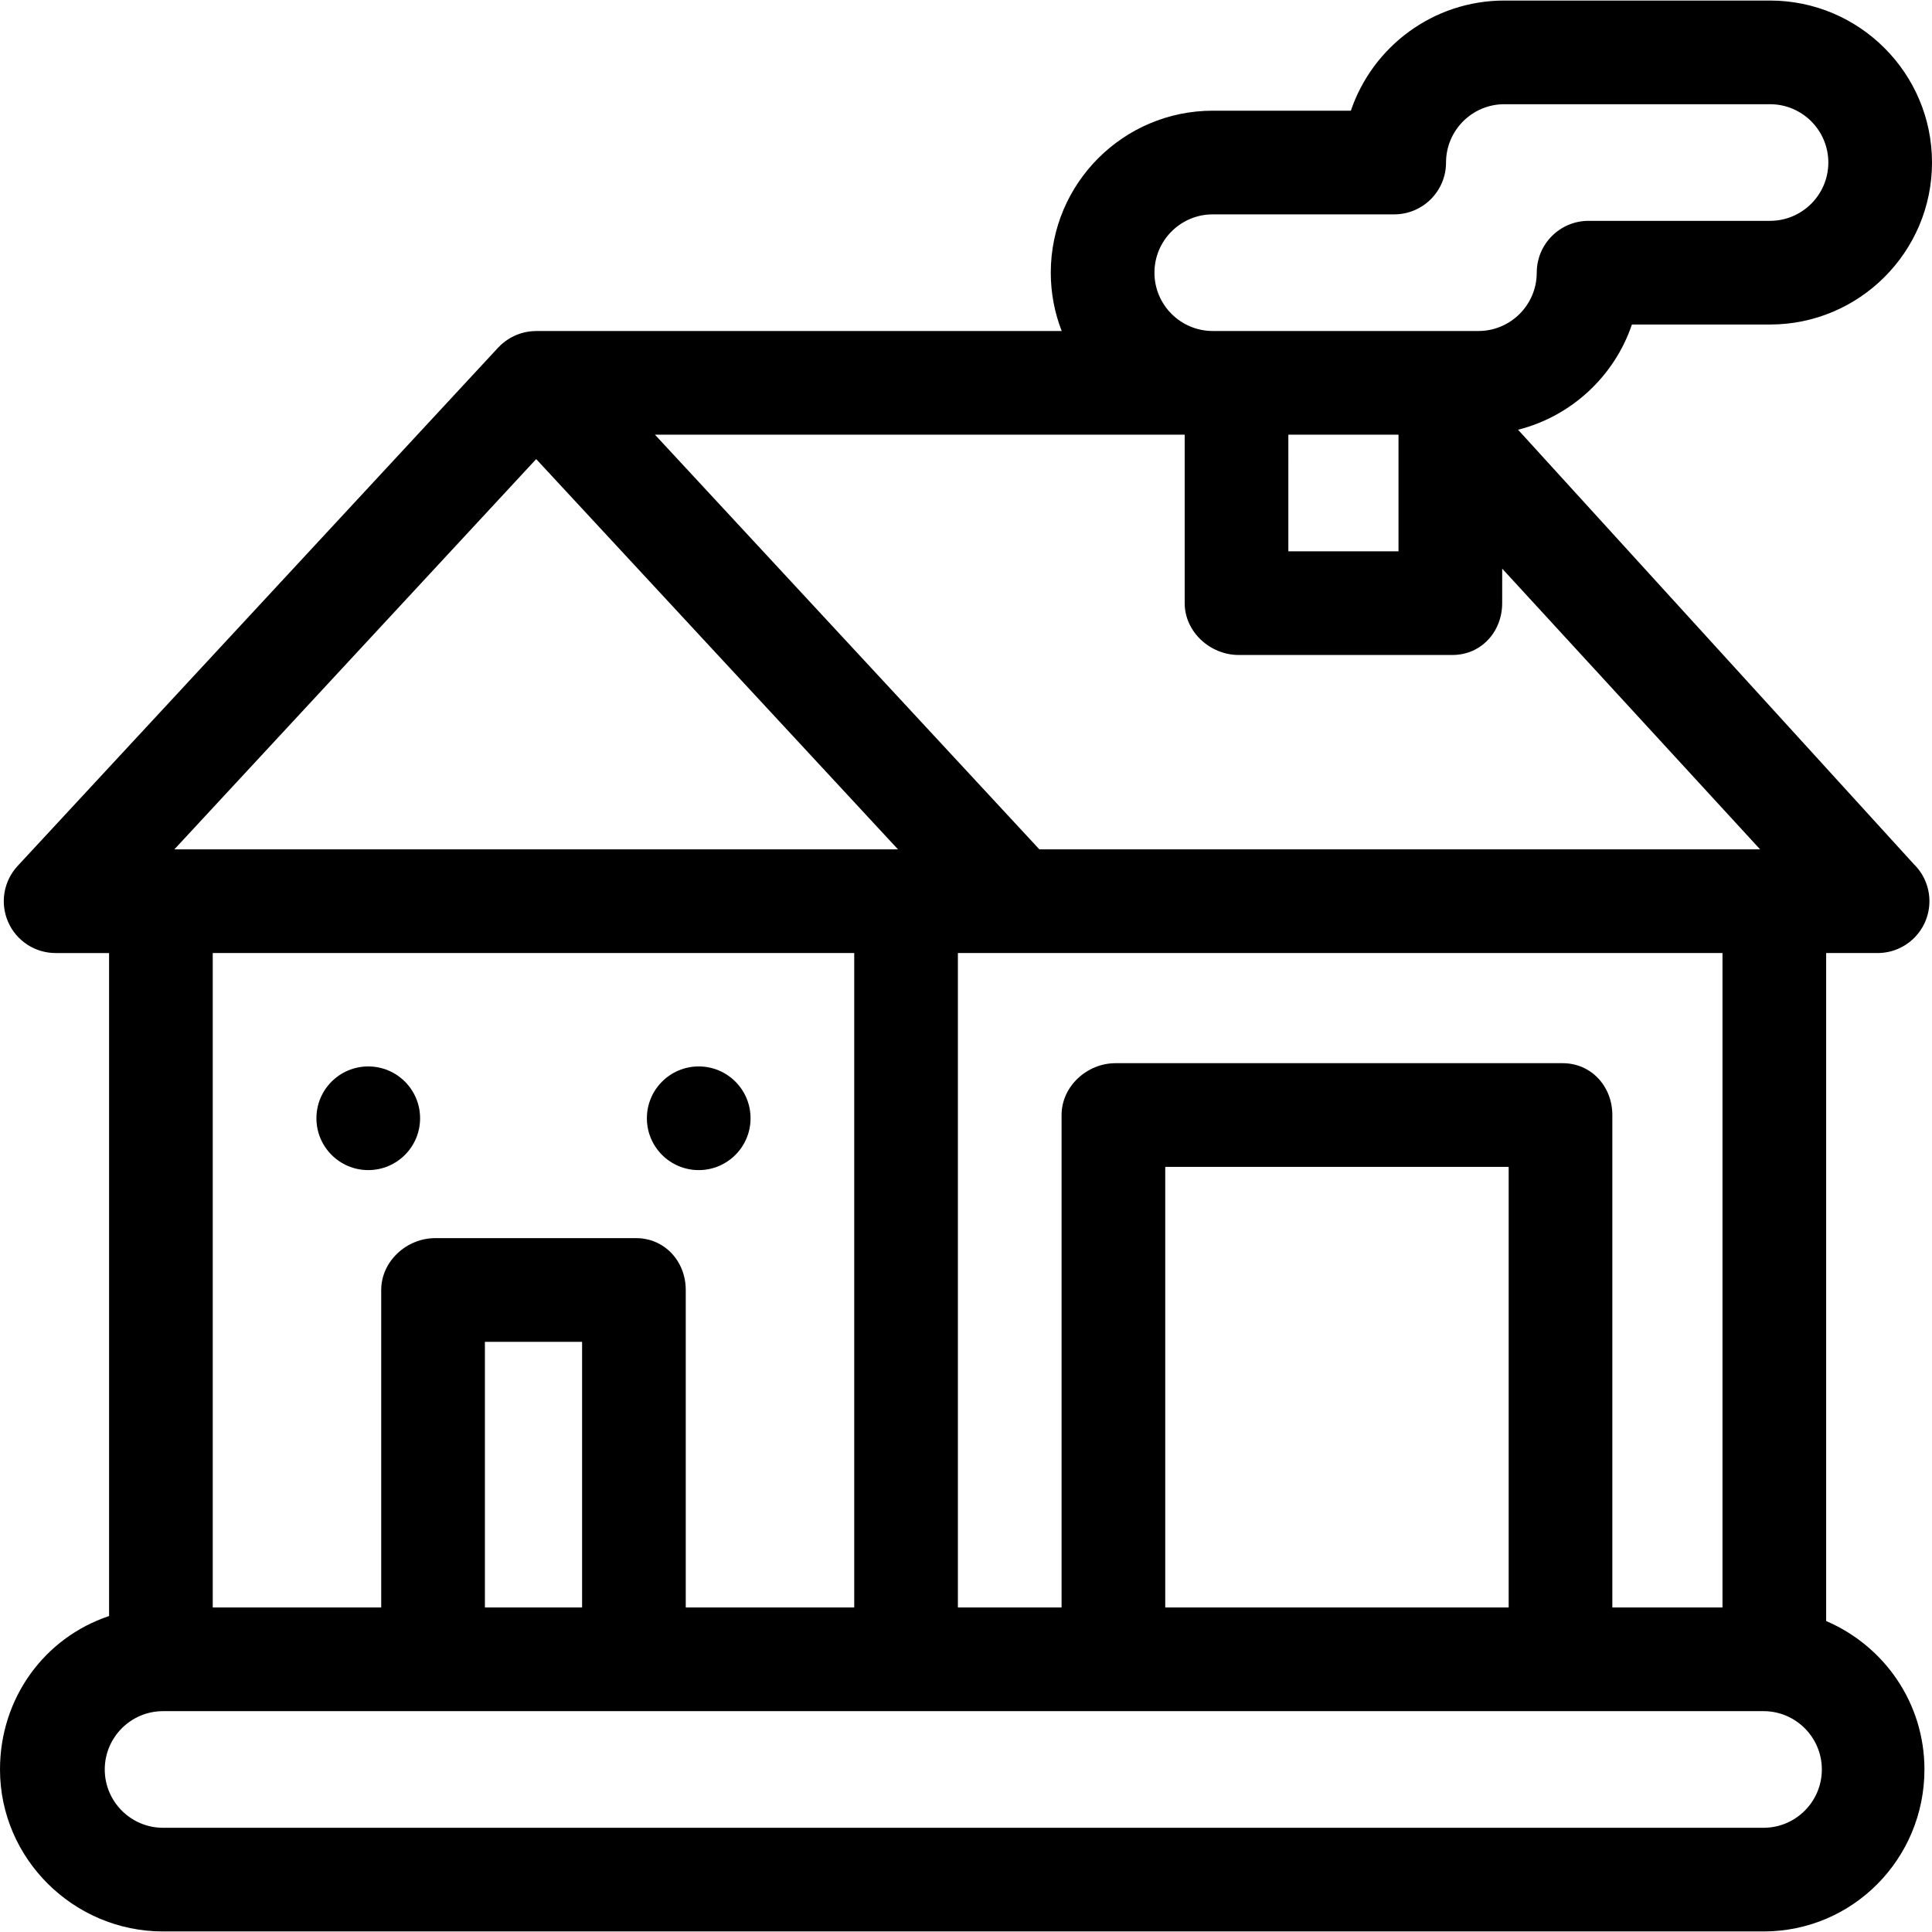 <?xml version="1.0" encoding="iso-8859-1"?>
<!-- Uploaded to: SVG Repo, www.svgrepo.com, Generator: SVG Repo Mixer Tools -->
<!DOCTYPE svg PUBLIC "-//W3C//DTD SVG 1.1//EN" "http://www.w3.org/Graphics/SVG/1.1/DTD/svg11.dtd">
<svg fill="#000000" height="800px" width="800px" version="1.1" id="Capa_1" xmlns="http://www.w3.org/2000/svg" xmlns:xlink="http://www.w3.org/1999/xlink" 
	 viewBox="0 0 298.167 298.167" xml:space="preserve">
<g>
	<path d="M289.75,147.083c0.01-0.002,0.014,0,0.019,0c4.419,0,8-3.582,8-8c0-2.25-0.929-4.284-2.424-5.737l-61.062-67.024
		c8.241-2.082,14.869-8.262,17.571-16.238h21.313c13.785,0,25-11.215,25-25s-11.215-25-25-25h-41c-10.988,0-20.344,7.127-23.688,17
		h-21.312c-13.785,0-25,11.215-25,25c0,3.172,0.601,6.205,1.683,9h-81.1c-0.066,0-0.131,0.009-0.196,0.01
		c-0.16,0.004-0.319,0.012-0.478,0.025c-0.107,0.009-0.215,0.021-0.321,0.033c-0.162,0.021-0.322,0.047-0.483,0.076
		c-0.1,0.02-0.198,0.039-0.297,0.061c-0.167,0.038-0.332,0.083-0.496,0.131c-0.09,0.027-0.18,0.053-0.268,0.083
		c-0.167,0.056-0.332,0.12-0.497,0.188c-0.084,0.034-0.167,0.067-0.25,0.104c-0.159,0.072-0.315,0.152-0.471,0.235
		c-0.085,0.045-0.17,0.089-0.254,0.137c-0.141,0.082-0.278,0.173-0.416,0.264c-0.093,0.062-0.186,0.122-0.276,0.188
		c-0.119,0.086-0.233,0.181-0.349,0.274c-0.101,0.082-0.201,0.163-0.298,0.249c-0.028,0.026-0.06,0.048-0.088,0.074
		c-0.079,0.073-0.147,0.152-0.223,0.229c-0.067,0.068-0.141,0.129-0.206,0.2l-74.166,80c-2.162,2.332-2.737,5.725-1.465,8.639
		c1.272,2.915,4.151,4.8,7.332,4.8h8.25v102.32C6.833,252.748,0,262.096,0,273.083c0,13.785,11.381,25,25.167,25h247
		c13.785,0,24.833-11.215,24.833-25c0-10.23-6.167-19.041-15.167-22.906V147.083H289.75z M272.167,282.083h-247
		c-4.963,0-9-4.037-9-9s4.037-9,9-9h247c4.963,0,9,4.037,9,9S277.129,282.083,272.167,282.083z M187.167,33.083h4h24
		c4.418,0,8-3.582,8-8c0-4.963,4.037-9,9-9h41c4.963,0,9,4.037,9,9s-4.037,9-9,9h-28c-4.418,0-8,3.582-8,8c0,4.963-4.037,9-9,9
		h-11.3h-29.7c-4.963,0-9-4.037-9-9S182.204,33.083,187.167,33.083z M89.834,248.083h-15v-41h15V248.083z M232.833,248.083h-53v-68
		h53V248.083z M138.589,131.083H26.909l55.841-60.232L138.589,131.083z M198.833,67.083h14.499h2.501v18h-17V67.083z
		 M182.833,67.083v26c0,4.418,3.915,8,8.333,8h33c4.418,0,7.667-3.582,7.667-8v-5.327l39.806,43.327H160.408l-59.332-64H182.833z
		 M32.833,147.083h99v101h-26v-49c0-4.418-3.249-8-7.667-8h-31c-4.418,0-8.333,3.582-8.333,8v49h-26V147.083z M265.833,248.083h-17
		v-76c0-4.418-3.249-8-7.667-8h-69c-4.418,0-8.333,3.582-8.333,8v76h-16v-101h118V248.083z"/>
	<circle cx="56.833" cy="172.583" r="8"/>
	<circle cx="107.834" cy="172.583" r="8"/>
</g>
</svg>